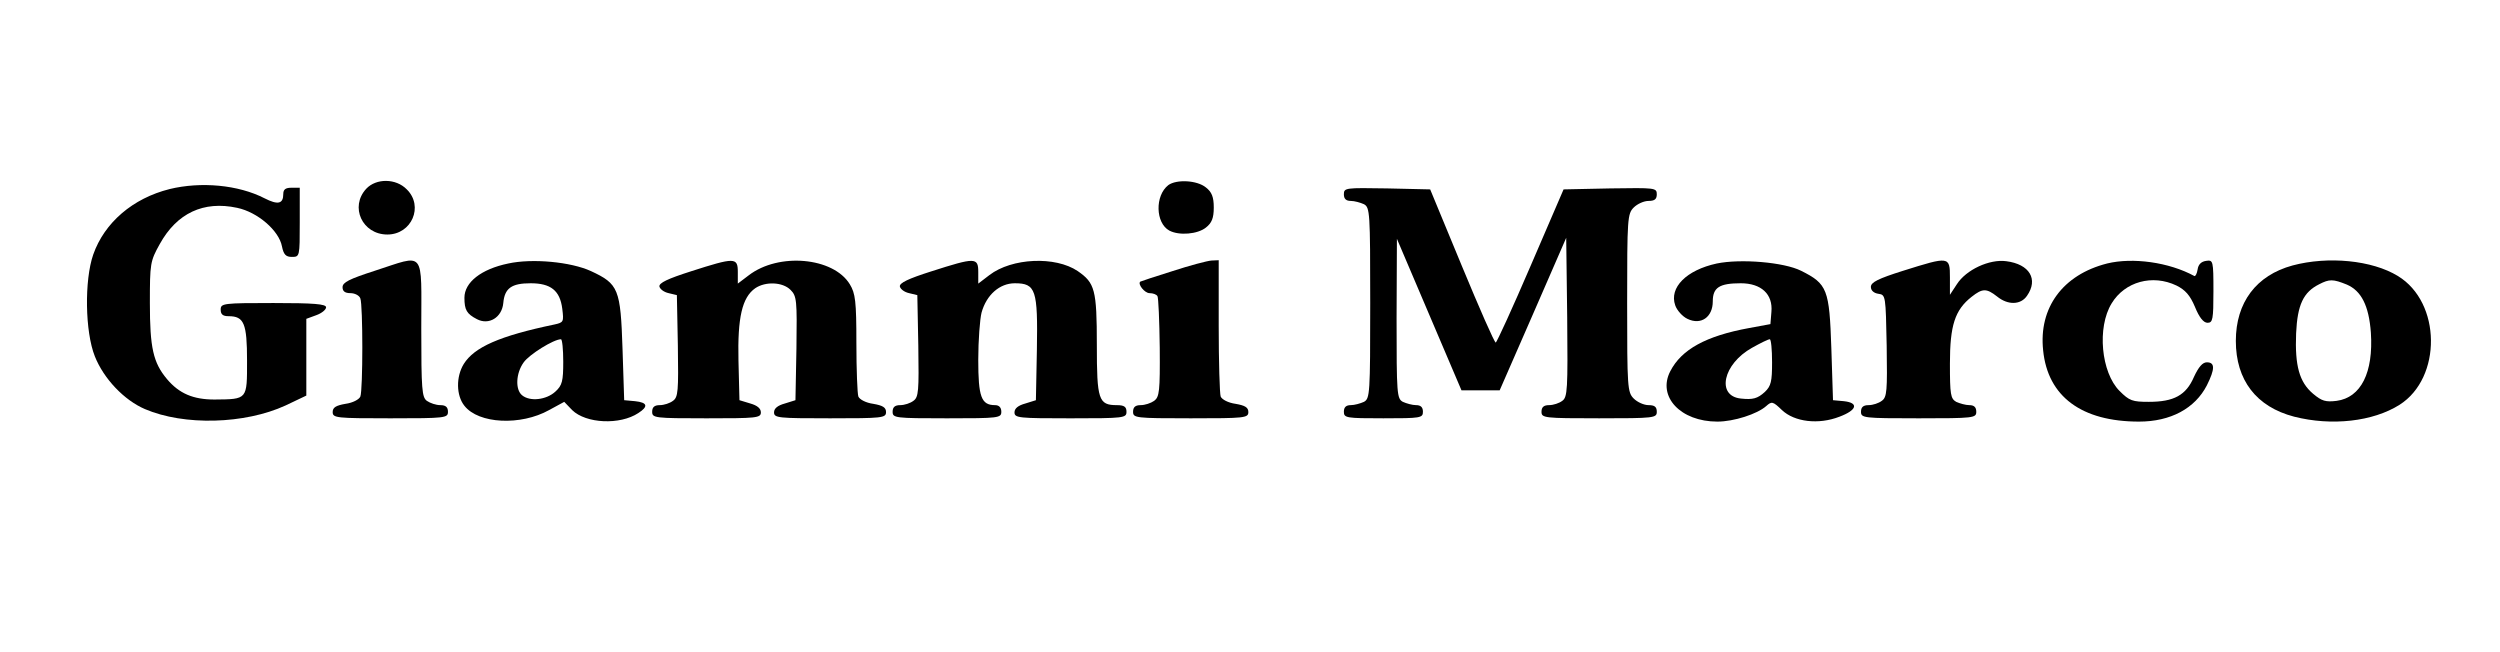<?xml version="1.0" standalone="no"?>
<!DOCTYPE svg PUBLIC "-//W3C//DTD SVG 20010904//EN"
 "http://www.w3.org/TR/2001/REC-SVG-20010904/DTD/svg10.dtd">
<svg version="1.0" xmlns="http://www.w3.org/2000/svg"
 width="759pt" height="198pt" viewBox="0 0 759 198"
 preserveAspectRatio="xMidYMid meet">

<g transform="translate(0,198) scale(0.1,-0.1)"
fill="#000000" stroke="none">
<path d="M1112 1407 c-51 -55 -12 -139 64 -139 74 0 111 86 59 137 -33 34 -93
34 -123 2z"/>
<path d="M3547 1418 c-41 -32 -39 -115 3 -138 30 -16 86 -11 111 9 18 14 24
29 24 61 0 32 -6 47 -24 61 -27 22 -89 25 -114 7z"/>
<path d="M515 1406 c-112 -28 -198 -102 -232 -199 -27 -78 -25 -234 5 -309 27
-68 89 -133 152 -160 119 -51 303 -46 427 11 l63 30 0 116 0 117 30 11 c17 6
30 17 30 24 0 10 -37 13 -160 13 -153 0 -160 -1 -160 -20 0 -15 7 -20 24 -20
47 0 56 -22 56 -135 0 -119 2 -117 -99 -118 -64 0 -107 18 -144 62 -42 50 -52
95 -52 231 0 120 1 127 30 179 52 94 133 132 235 110 62 -13 127 -69 136 -117
5 -25 12 -32 30 -32 24 0 24 1 24 105 l0 105 -25 0 c-18 0 -25 -5 -25 -19 0
-30 -16 -34 -57 -13 -80 41 -193 51 -288 28z"/>
<path d="M4080 1390 c0 -14 7 -20 21 -20 11 0 29 -5 40 -10 18 -10 19 -24 19
-300 0 -276 -1 -290 -19 -300 -11 -5 -29 -10 -40 -10 -14 0 -21 -6 -21 -20 0
-19 7 -20 120 -20 113 0 120 1 120 20 0 14 -7 20 -21 20 -11 0 -29 5 -40 10
-18 10 -19 23 -19 253 l1 242 98 -230 98 -230 58 0 58 0 101 231 101 232 3
-242 c2 -218 1 -242 -15 -253 -9 -7 -27 -13 -40 -13 -16 0 -23 -6 -23 -20 0
-19 7 -20 175 -20 168 0 175 1 175 20 0 15 -7 20 -25 20 -14 0 -34 9 -45 20
-19 19 -20 33 -20 290 0 257 1 271 20 290 11 11 31 20 45 20 18 0 25 5 25 20
0 20 -5 20 -141 18 l-142 -3 -100 -232 c-55 -128 -103 -233 -106 -233 -4 0
-50 105 -103 233 l-96 232 -131 3 c-126 2 -131 2 -131 -18z"/>
<path d="M1138 1158 c-77 -25 -98 -35 -98 -50 0 -12 7 -18 24 -18 13 0 27 -7
30 -16 8 -20 8 -278 0 -298 -4 -9 -23 -19 -45 -22 -29 -5 -39 -11 -39 -25 0
-18 11 -19 175 -19 168 0 175 1 175 20 0 14 -7 20 -23 20 -13 0 -31 6 -41 13
-15 11 -17 34 -17 220 0 243 14 225 -141 175z"/>
<path d="M1543 1180 c-82 -17 -133 -57 -133 -104 0 -37 7 -49 38 -65 36 -19
76 5 80 49 4 45 25 60 83 60 61 0 89 -22 96 -77 5 -40 4 -42 -23 -48 -168 -35
-244 -69 -276 -120 -24 -39 -23 -96 2 -127 43 -55 171 -61 257 -13 l46 25 24
-25 c42 -41 145 -46 201 -9 31 20 28 32 -10 36 l-33 3 -5 155 c-6 183 -12 198
-96 237 -61 28 -178 39 -251 23z m167 -298 c0 -59 -3 -72 -24 -91 -27 -25 -77
-31 -101 -11 -21 17 -19 67 5 100 17 24 91 70 113 70 4 0 7 -31 7 -68z"/>
<path d="M2097 1156 c-69 -22 -97 -35 -95 -46 2 -8 14 -17 28 -20 l25 -6 3
-154 c2 -137 1 -156 -15 -167 -9 -7 -27 -13 -40 -13 -16 0 -23 -6 -23 -20 0
-19 7 -20 165 -20 152 0 165 1 165 18 0 12 -11 21 -32 27 l-33 10 -3 120 c-3
131 11 192 51 220 31 21 83 19 107 -5 19 -19 20 -31 18 -178 l-3 -157 -32 -10
c-22 -6 -33 -15 -33 -27 0 -17 13 -18 170 -18 159 0 170 1 170 19 0 14 -10 20
-39 25 -22 3 -41 13 -45 22 -3 8 -6 82 -6 162 0 128 -3 151 -20 179 -50 82
-216 97 -307 27 l-33 -25 0 35 c0 45 -9 45 -143 2z"/>
<path d="M2827 1156 c-69 -22 -97 -35 -95 -46 2 -8 14 -17 28 -20 l25 -6 3
-154 c2 -137 1 -156 -15 -167 -9 -7 -27 -13 -40 -13 -16 0 -23 -6 -23 -20 0
-19 7 -20 165 -20 158 0 165 1 165 20 0 13 -7 20 -19 20 -42 0 -51 25 -51 138
0 59 5 123 10 143 15 54 55 89 101 89 64 0 70 -20 67 -201 l-3 -154 -32 -10
c-22 -6 -33 -15 -33 -27 0 -17 13 -18 170 -18 163 0 170 1 170 20 0 15 -7 20
-29 20 -56 0 -61 16 -61 183 0 168 -6 188 -58 224 -68 46 -200 40 -268 -12
l-34 -26 0 35 c0 45 -9 45 -143 2z"/>
<path d="M3560 1157 c-52 -16 -96 -31 -98 -32 -9 -7 13 -35 28 -35 11 0 21 -4
24 -9 3 -4 6 -75 7 -157 1 -132 -1 -149 -17 -161 -10 -7 -28 -13 -41 -13 -16
0 -23 -6 -23 -20 0 -19 7 -20 175 -20 164 0 175 1 175 19 0 14 -10 20 -39 25
-22 3 -41 13 -45 22 -3 8 -6 105 -6 215 l0 199 -22 -1 c-13 -1 -66 -15 -118
-32z"/>
<path d="M5212 1180 c-92 -20 -145 -73 -126 -127 5 -15 22 -34 37 -41 41 -20
77 5 77 53 0 42 20 55 85 55 62 0 98 -33 93 -87 l-3 -37 -65 -12 c-131 -24
-205 -65 -239 -131 -40 -77 31 -153 143 -153 50 0 121 23 148 47 17 15 20 15
48 -12 38 -36 111 -45 175 -20 53 20 59 42 13 47 l-33 3 -5 157 c-6 180 -12
196 -92 236 -52 26 -183 37 -256 22z m168 -300 c0 -58 -3 -72 -22 -90 -22 -20
-36 -24 -73 -20 -75 8 -54 105 34 154 25 14 49 26 54 26 4 0 7 -31 7 -70z"/>
<path d="M5778 1158 c-76 -24 -98 -35 -98 -49 0 -11 9 -19 23 -21 22 -3 22 -6
25 -158 2 -137 1 -156 -15 -167 -9 -7 -27 -13 -40 -13 -16 0 -23 -6 -23 -20 0
-19 7 -20 175 -20 168 0 175 1 175 20 0 14 -7 20 -21 20 -11 0 -29 5 -40 10
-17 10 -19 22 -19 116 0 116 15 163 66 203 33 26 45 26 77 1 33 -27 72 -26 91
2 35 50 8 96 -63 105 -51 7 -122 -26 -150 -70 l-21 -32 0 53 c0 64 -2 64 -142
20z"/>
<path d="M6397 1180 c-134 -34 -208 -134 -194 -264 14 -140 117 -216 291 -216
96 0 170 40 206 110 25 50 25 70 0 70 -13 0 -25 -14 -39 -44 -24 -56 -61 -76
-137 -76 -50 0 -59 3 -89 33 -56 56 -69 193 -24 266 40 66 124 89 197 54 26
-13 41 -29 56 -65 13 -32 26 -48 38 -48 16 0 18 10 18 96 0 93 -1 95 -22 92
-15 -2 -24 -11 -26 -26 -2 -13 -7 -22 -10 -20 -77 42 -187 57 -265 38z"/>
<path d="M6960 1174 c-110 -30 -172 -112 -172 -229 0 -119 62 -200 177 -230
114 -29 239 -15 320 36 129 82 127 311 -5 391 -78 48 -212 61 -320 32z m165
-58 c44 -19 67 -64 73 -146 8 -121 -30 -197 -104 -207 -33 -4 -45 -1 -72 22
-41 35 -55 84 -51 183 4 87 22 125 70 149 31 16 42 16 84 -1z"/>
</g>
</svg>
